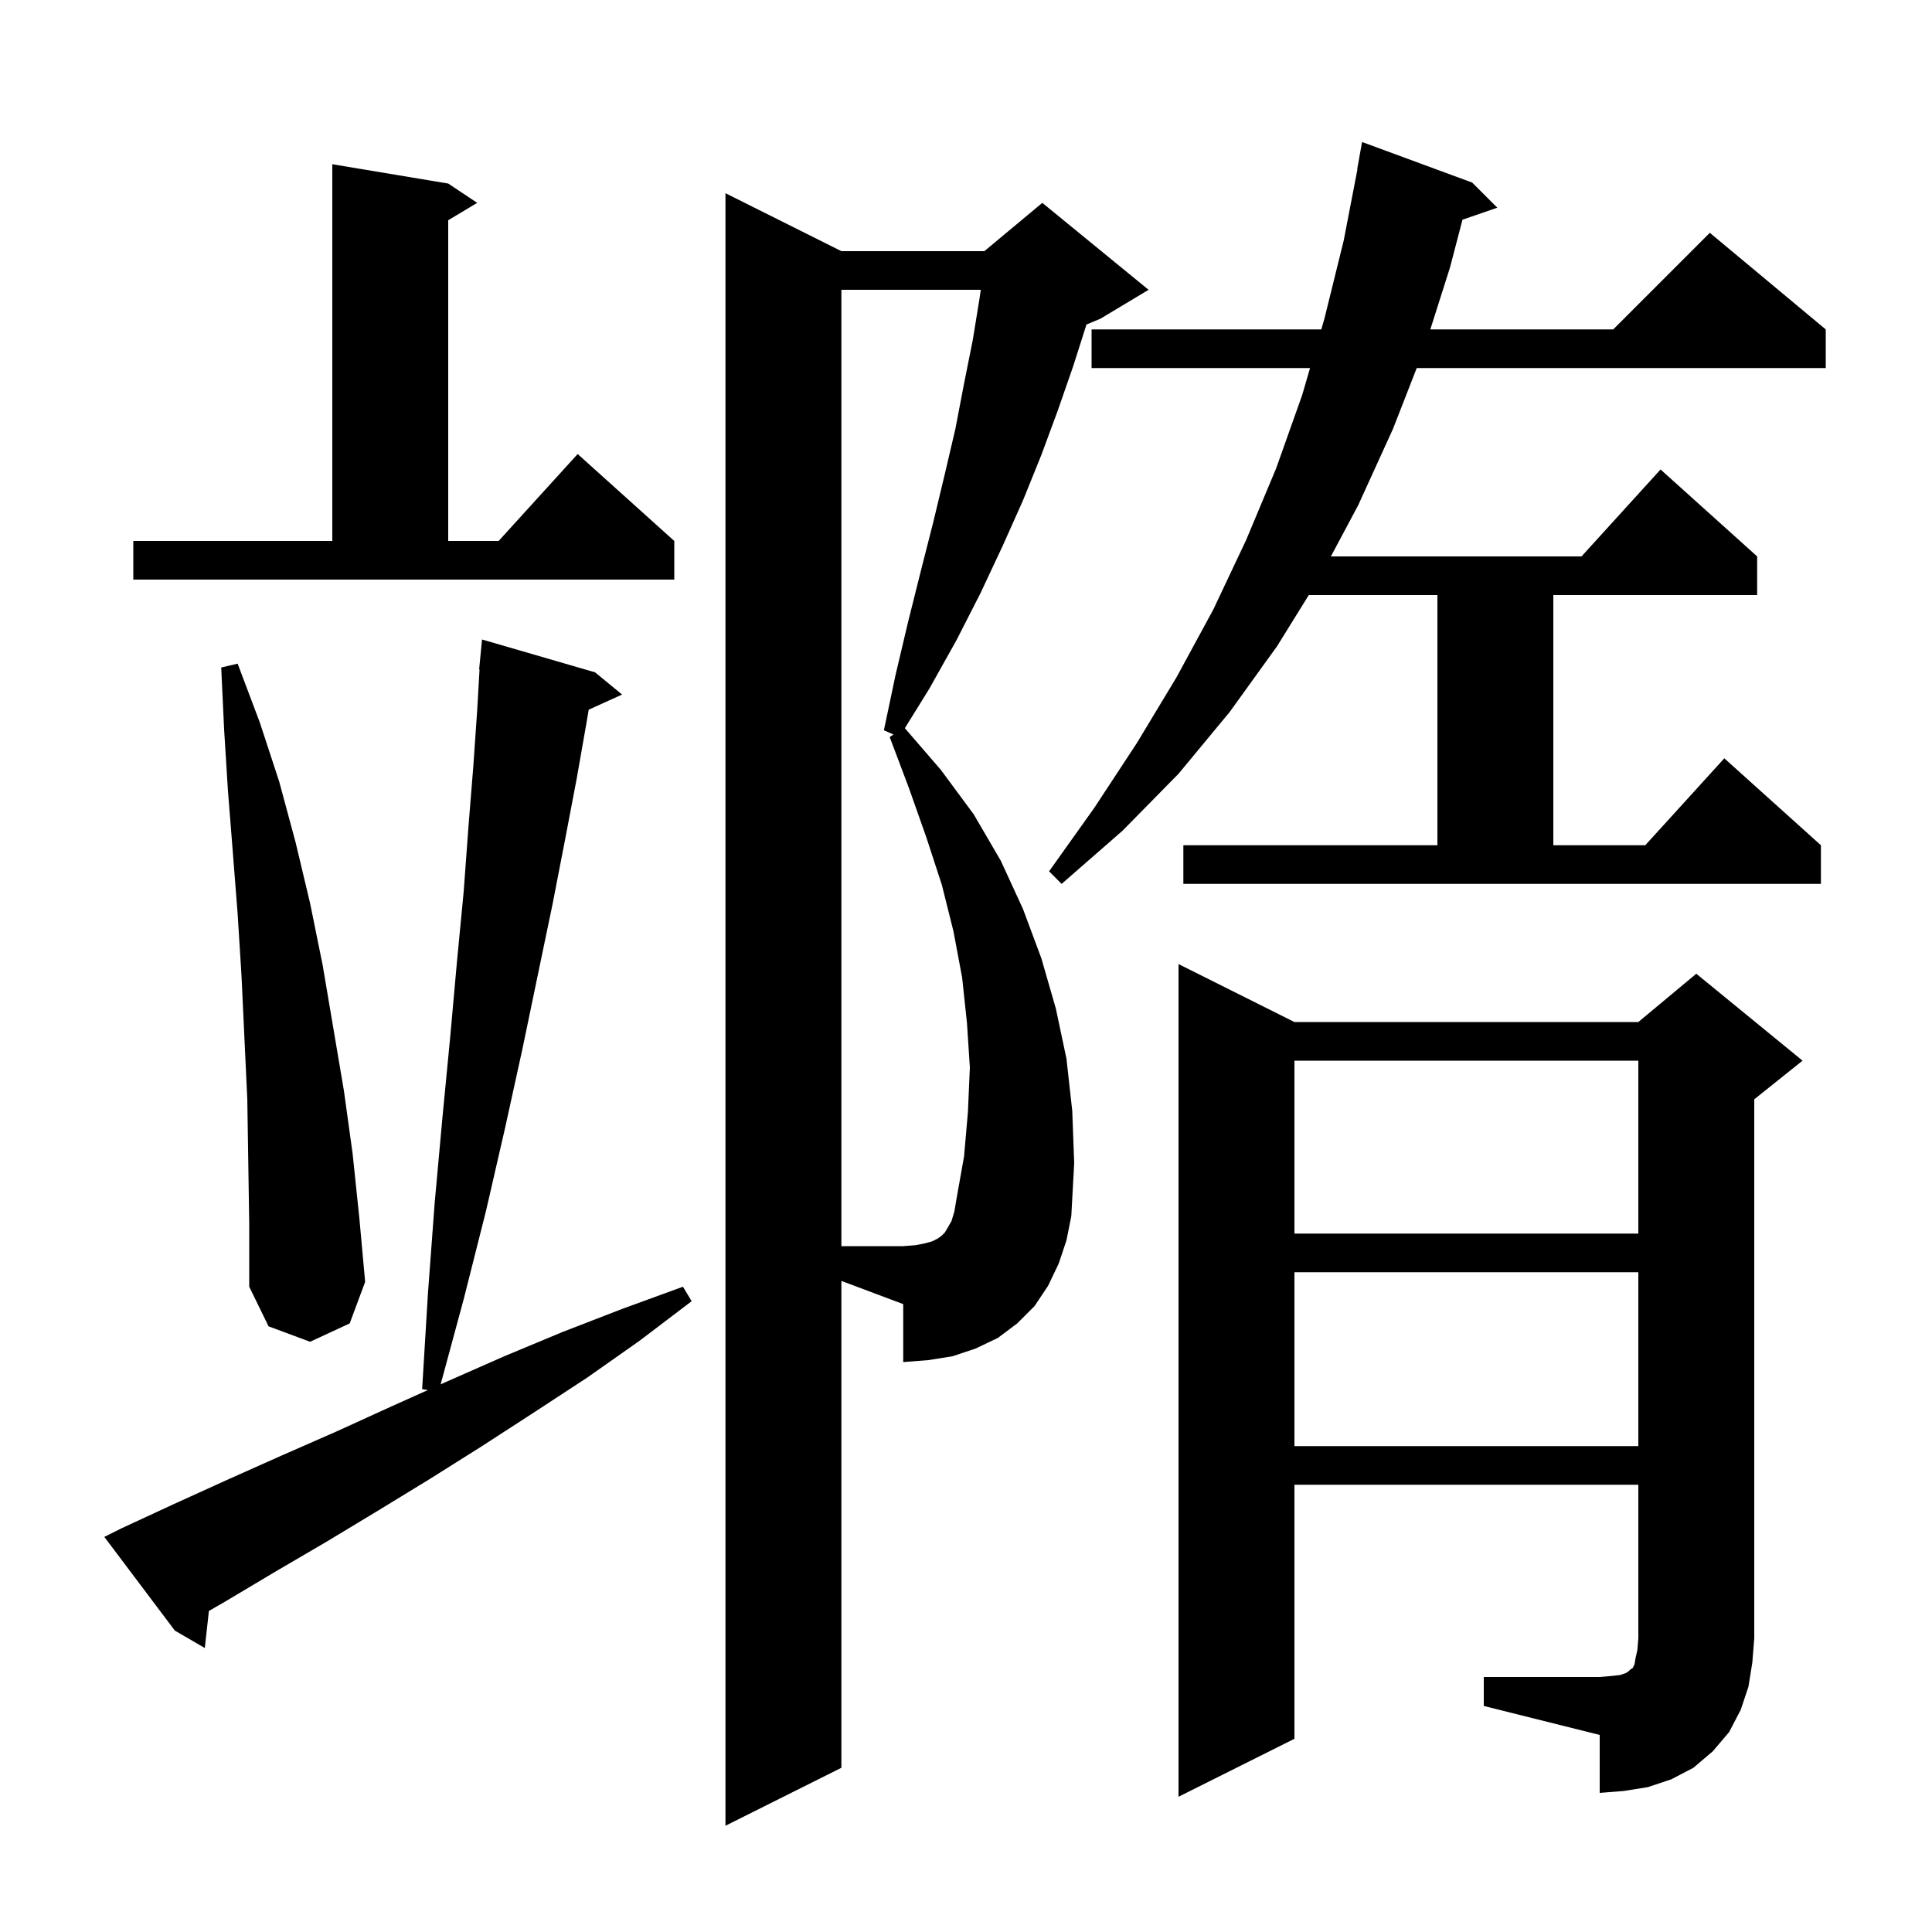 <svg xmlns="http://www.w3.org/2000/svg" xmlns:xlink="http://www.w3.org/1999/xlink" version="1.1" baseProfile="full" viewBox="0 0 200 200" width="200" height="200"><g fill="currentColor"><path d="M 87.1 183.0 L 75.1 189.0 L 75.1 20.0 L 87.1 26.0 L 101.9 26.0 L 107.9 21.0 L 118.9 30.0 L 113.9 33.0 L 112.469 33.596 L 111.1 37.9 L 109.5 42.5 L 107.8 47.1 L 105.9 51.8 L 103.8 56.5 L 101.5 61.4 L 99.0 66.3 L 96.2 71.3 L 93.67 75.381 L 97.4 79.7 L 100.8 84.3 L 103.6 89.1 L 105.9 94.1 L 107.8 99.2 L 109.3 104.4 L 110.4 109.6 L 111.0 115.0 L 111.2 120.4 L 110.9 125.9 L 110.4 128.4 L 109.6 130.8 L 108.5 133.1 L 107.1 135.2 L 105.3 137.0 L 103.3 138.5 L 101.0 139.6 L 98.6 140.4 L 96.1 140.8 L 93.5 141.0 L 93.5 135.0 L 87.1 132.6 Z M 153.6 173.6 L 165.6 173.6 L 166.8 173.5 L 167.7 173.4 L 168.3 173.2 L 168.6 173.0 L 168.8 172.8 L 169.0 172.7 L 169.2 172.3 L 169.3 171.7 L 169.5 170.8 L 169.6 169.6 L 169.6 153.7 L 134.0 153.7 L 134.0 180.0 L 122.0 186.0 L 122.0 99.8 L 134.0 105.8 L 169.6 105.8 L 175.6 100.8 L 186.6 109.8 L 181.6 113.8 L 181.6 169.6 L 181.4 172.1 L 181.0 174.6 L 180.2 177.0 L 179.0 179.3 L 177.3 181.3 L 175.3 183.0 L 173.0 184.2 L 170.6 185.0 L 168.1 185.4 L 165.6 185.6 L 165.6 179.6 L 153.6 176.6 Z M 12.6 158.2 L 18.0 155.7 L 23.5 153.2 L 29.1 150.7 L 34.8 148.2 L 40.5 145.6 L 44.285 143.903 L 43.7 143.8 L 44.3 133.9 L 45.0 124.5 L 45.8 115.7 L 46.6 107.4 L 47.3 99.6 L 48.0 92.3 L 48.5 85.5 L 49.0 79.3 L 49.4 73.5 L 49.642 69.301 L 49.6 69.3 L 49.9 66.2 L 61.6 69.6 L 64.4 71.9 L 60.944 73.465 L 60.7 74.9 L 59.7 80.6 L 58.5 86.9 L 57.2 93.6 L 55.7 100.8 L 54.1 108.5 L 52.3 116.7 L 50.3 125.4 L 48.0 134.5 L 45.615 143.307 L 46.3 143.0 L 52.2 140.4 L 58.2 137.9 L 64.4 135.5 L 70.7 133.2 L 71.6 134.7 L 66.2 138.8 L 60.8 142.6 L 55.3 146.2 L 49.9 149.7 L 44.5 153.1 L 39.1 156.4 L 33.8 159.6 L 28.5 162.7 L 23.3 165.8 L 21.626 166.766 L 21.2 170.6 L 18.1 168.8 L 10.8 159.1 Z M 134.0 131.7 L 134.0 149.7 L 169.6 149.7 L 169.6 131.7 Z M 25.7 120.2 L 25.6 113.8 L 25.0 101.0 L 24.6 94.6 L 24.1 88.2 L 23.6 81.9 L 23.2 75.5 L 22.9 69.1 L 24.6 68.7 L 26.9 74.8 L 28.9 80.9 L 30.6 87.2 L 32.1 93.5 L 33.4 99.9 L 35.6 112.9 L 36.5 119.4 L 37.2 126.1 L 37.8 132.7 L 36.2 137.0 L 32.1 138.9 L 27.8 137.3 L 25.8 133.2 L 25.8 126.7 Z M 134.0 109.8 L 134.0 127.7 L 169.6 127.7 L 169.6 109.8 Z M 122.5 87.5 L 148.8 87.5 L 148.8 61.6 L 135.485 61.6 L 132.2 66.9 L 127.3 73.7 L 122.0 80.1 L 116.2 86.0 L 109.9 91.5 L 108.6 90.2 L 113.3 83.6 L 117.7 76.9 L 121.8 70.1 L 125.6 63.1 L 129.0 55.9 L 132.1 48.5 L 134.8 40.9 L 135.615 38.1 L 113.0 38.1 L 113.0 34.1 L 136.78 34.1 L 137.1 33.0 L 139.1 24.9 L 140.526 17.503 L 140.5 17.5 L 141.0 14.7 L 152.4 18.9 L 155.0 21.5 L 151.395 22.745 L 150.1 27.7 L 148.067 34.1 L 167.0 34.1 L 177.0 24.1 L 189.0 34.1 L 189.0 38.1 L 146.659 38.1 L 144.2 44.4 L 140.6 52.3 L 137.773 57.6 L 163.718 57.6 L 171.9 48.6 L 181.9 57.6 L 181.9 61.6 L 160.8 61.6 L 160.8 87.5 L 170.318 87.5 L 178.5 78.5 L 188.5 87.5 L 188.5 91.5 L 122.5 91.5 Z M 13.8 56.0 L 34.4 56.0 L 34.4 17.0 L 46.4 19.0 L 49.4 21.0 L 46.4 22.8 L 46.4 56.0 L 51.618 56.0 L 59.8 47.0 L 69.8 56.0 L 69.8 60.0 L 13.8 60.0 Z M 100.2 115.1 L 100.4 110.5 L 100.1 105.9 L 99.6 101.2 L 98.7 96.4 L 97.5 91.6 L 95.9 86.7 L 94.1 81.6 L 92.1 76.3 L 92.496 76.036 L 91.5 75.6 L 92.7 69.9 L 94.0 64.4 L 95.3 59.2 L 96.6 54.1 L 97.8 49.1 L 98.9 44.4 L 99.8 39.7 L 100.7 35.2 L 101.4 30.9 L 101.529 30.0 L 87.1 30.0 L 87.1 129.0 L 93.5 129.0 L 94.8 128.9 L 95.8 128.7 L 96.5 128.5 L 97.1 128.2 L 97.5 127.9 L 97.8 127.6 L 98.1 127.1 L 98.5 126.4 L 98.8 125.4 L 99.0 124.2 L 99.8 119.7 Z "/></g></svg>